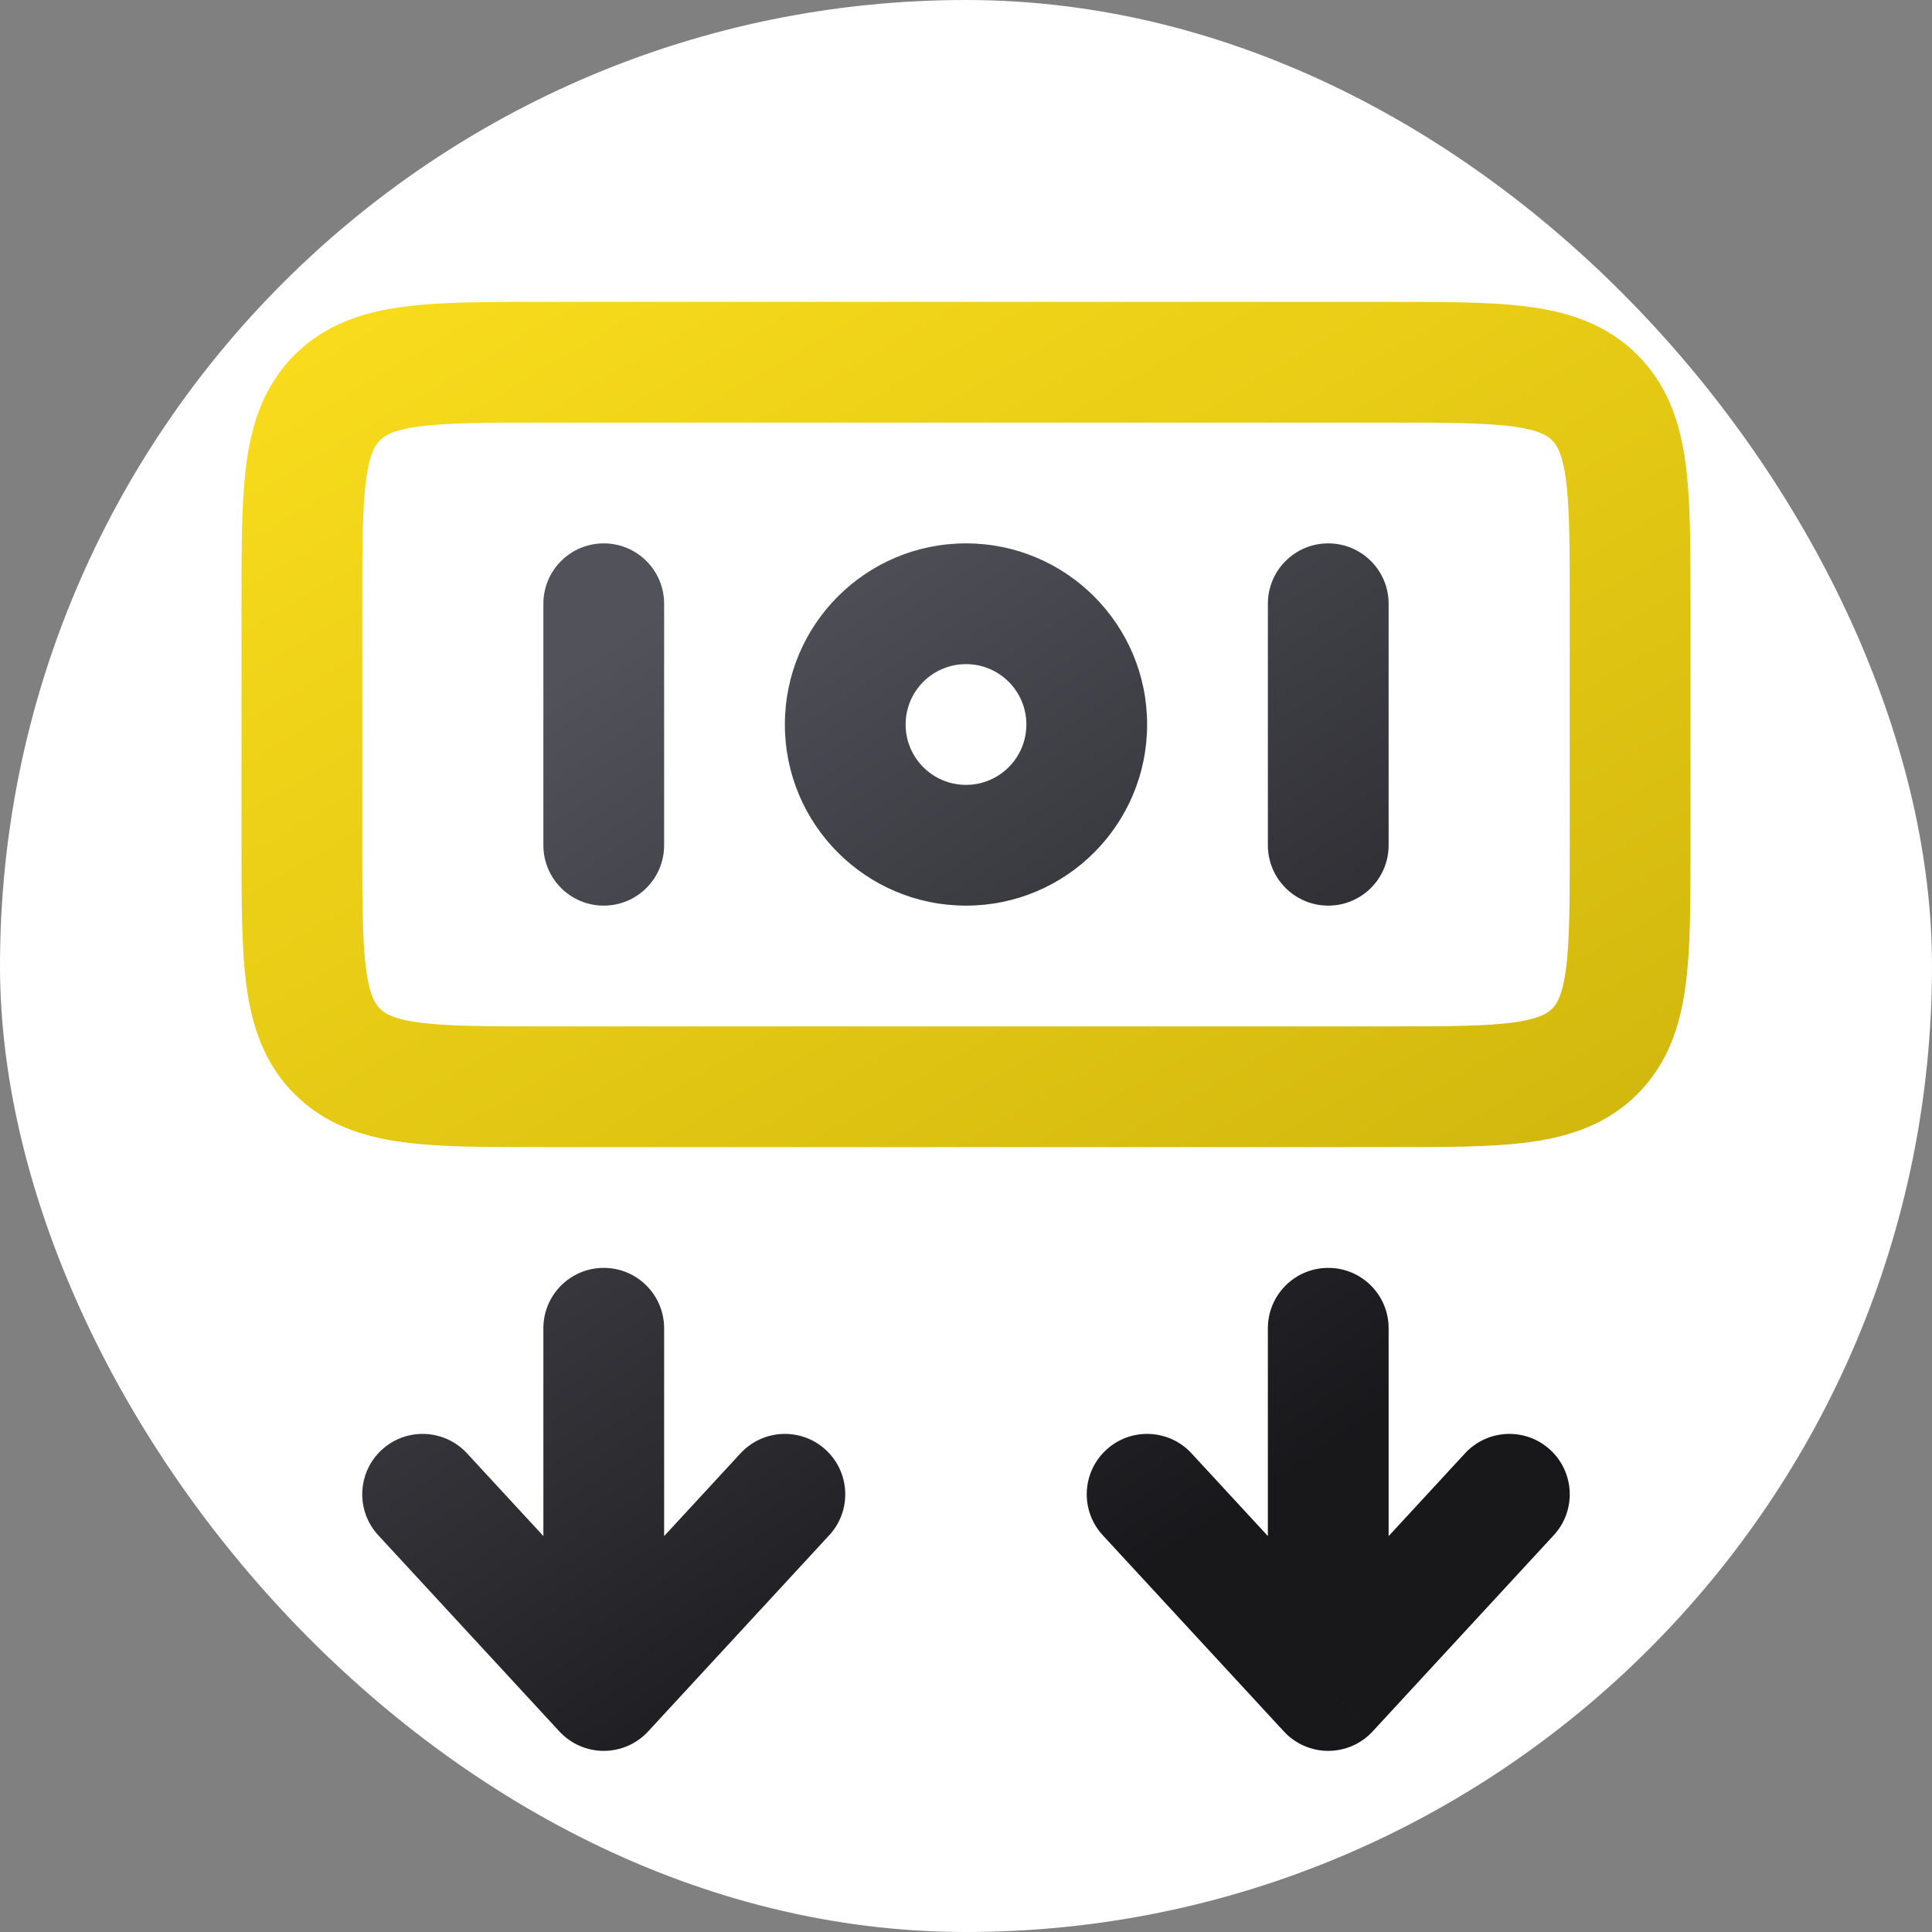 <svg width="64" height="64" viewBox="0 0 64 64" fill="none" xmlns="http://www.w3.org/2000/svg">
<rect x="0" y="0" width="64" height="64" fill="#808080" stroke="none"/>
<rect width="64" height="64" rx="32" fill="white"/>
<path d="M10 20C10 16.229 10 14.343 11.172 13.172C12.343 12 14.229 12 18 12H46C49.771 12 51.657 12 52.828 13.172C54 14.343 54 16.229 54 20V28C54 31.771 54 33.657 52.828 34.828C51.657 36 49.771 36 46 36H18C14.229 36 12.343 36 11.172 34.828C10 33.657 10 31.771 10 28V20Z" stroke="url(#paint0_linear_2379_1766)" stroke-width="4"/>
<path d="M22 20C22 18.895 21.105 18 20 18C18.895 18 18 18.895 18 20L22 20ZM18 28C18 29.105 18.895 30 20 30C21.105 30 22 29.105 22 28L18 28ZM46 20C46 18.895 45.105 18 44 18C42.895 18 42 18.895 42 20H46ZM42 28C42 29.105 42.895 30 44 30C45.105 30 46 29.105 46 28H42ZM46 44C46 42.895 45.105 42 44 42C42.896 42 42 42.895 42 44H46ZM44 56L42.531 57.357C42.909 57.767 43.442 58 44 58C44.558 58 45.091 57.767 45.47 57.356L44 56ZM51.47 50.856C52.219 50.045 52.168 48.78 51.356 48.03C50.545 47.281 49.28 47.332 48.53 48.144L51.47 50.856ZM39.47 48.143C38.72 47.332 37.455 47.281 36.643 48.03C35.832 48.78 35.781 50.045 36.53 50.857L39.47 48.143ZM22 44C22 42.895 21.105 42 20 42C18.896 42 18 42.895 18 44H22ZM20 56L18.531 57.357C18.909 57.767 19.442 58 20 58C20.558 58 21.091 57.767 21.47 57.356L20 56ZM27.47 50.856C28.219 50.045 28.168 48.78 27.357 48.03C26.545 47.281 25.28 47.332 24.53 48.144L27.47 50.856ZM15.47 48.143C14.72 47.332 13.455 47.281 12.643 48.03C11.832 48.78 11.781 50.045 12.53 50.857L15.47 48.143ZM34 24C34 25.105 33.105 26 32 26V30C35.314 30 38 27.314 38 24H34ZM32 26C30.895 26 30 25.105 30 24H26C26 27.314 28.686 30 32 30V26ZM30 24C30 22.895 30.895 22 32 22V18C28.686 18 26 20.686 26 24H30ZM32 22C33.105 22 34 22.895 34 24H38C38 20.686 35.314 18 32 18V22ZM18 20L18 28L22 28L22 20L18 20ZM42 20V28H46V20H42ZM42 44V56H46V44H42ZM45.47 57.356L51.47 50.856L48.53 48.144L42.531 54.644L45.47 57.356ZM45.47 54.643L39.47 48.143L36.53 50.857L42.531 57.357L45.47 54.643ZM18 44V56H22V44H18ZM21.47 57.356L27.47 50.856L24.53 48.144L18.531 54.644L21.47 57.356ZM21.47 54.643L15.47 48.143L12.53 50.857L18.531 57.357L21.47 54.643Z" fill="url(#paint1_linear_2379_1766)"/>
<defs>
<linearGradient id="paint0_linear_2379_1766" x1="9.371" y1="10.612" x2="32.359" y2="50.014" gradientUnits="userSpaceOnUse">
<stop stop-color="#F9DC1C"/>
<stop offset="1" stop-color="#D2B80E"/>
</linearGradient>
<linearGradient id="paint1_linear_2379_1766" x1="25.584" y1="17.676" x2="45.145" y2="47.328" gradientUnits="userSpaceOnUse">
<stop stop-color="#52525B"/>
<stop offset="1" stop-color="#18181B"/>
</linearGradient>
</defs>
</svg>
